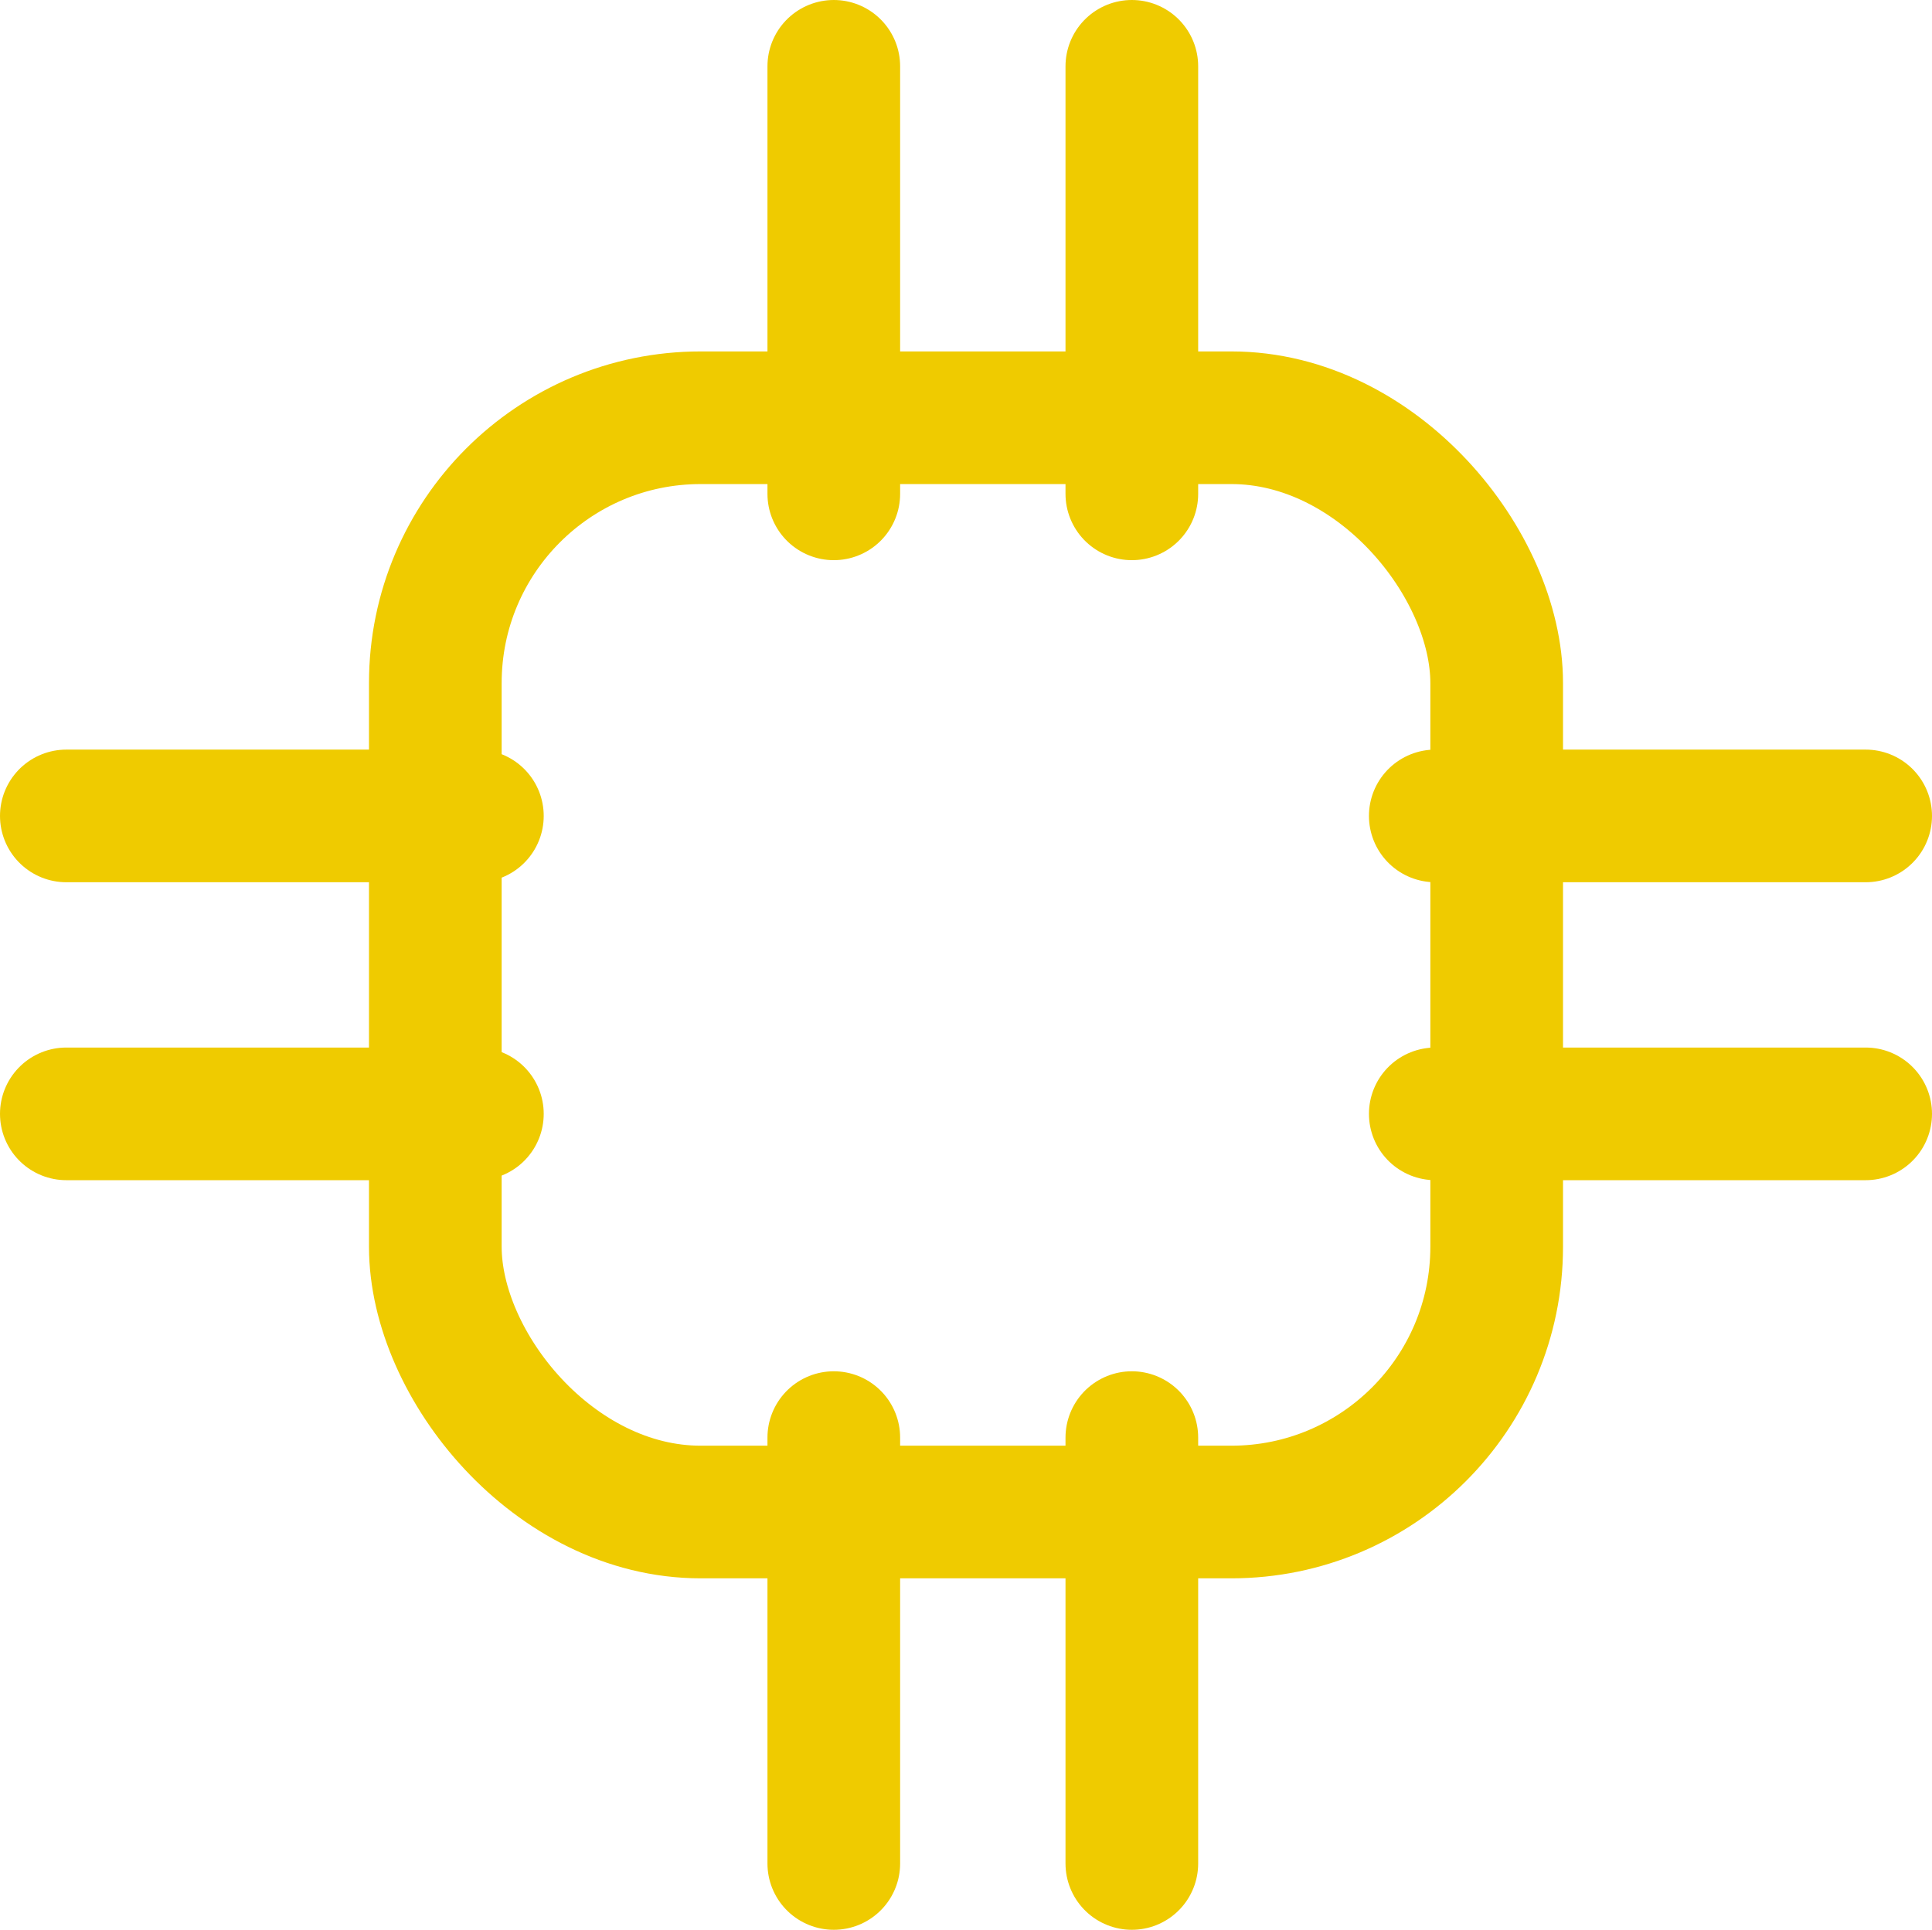 <svg xmlns="http://www.w3.org/2000/svg" width="58.25" height="58.196" viewBox="0 0 58.25 58.196">
  <g id="Grupo_226" data-name="Grupo 226" transform="translate(-311.875 -2528.402)">
    <g id="Rectángulo_38" data-name="Rectángulo 38" transform="translate(323 2539)" fill="none" stroke="#efcb00" stroke-width="4">
      <rect width="36" height="37" rx="10" stroke="none"/>
      <rect x="2" y="2" width="32" height="33" rx="8" fill="none"/>
    </g>
    <g id="Grupo_241" data-name="Grupo 241" transform="translate(0.674 0.848)">
      <path id="Trazado_46" data-name="Trazado 46" d="M473.333,2662v12.893" transform="translate(-136.993 -132.446)" fill="none" stroke="#efcb00" stroke-linecap="round" stroke-width="4"/>
      <path id="Trazado_47" data-name="Trazado 47" d="M473.333,2662v12.893" transform="translate(-128.007 -132.446)" fill="none" stroke="#efcb00" stroke-linecap="round" stroke-width="4"/>
      <path id="Trazado_48" data-name="Trazado 48" d="M473.333,2662v12.843" transform="translate(-136.993 -91.092)" fill="none" stroke="#efcb00" stroke-linecap="round" stroke-width="4"/>
      <path id="Trazado_49" data-name="Trazado 49" d="M473.333,2662v12.843" transform="translate(-128.007 -91.092)" fill="none" stroke="#efcb00" stroke-linecap="round" stroke-width="4"/>
    </g>
    <g id="Grupo_242" data-name="Grupo 242" transform="translate(-0.125 -0.15)">
      <path id="Trazado_50" data-name="Trazado 50" d="M0,0V12.393" transform="translate(326.393 2553.158) rotate(90)" fill="none" stroke="#efcb00" stroke-linecap="round" stroke-width="4"/>
      <path id="Trazado_51" data-name="Trazado 51" d="M0,0V12.393" transform="translate(326.393 2562.143) rotate(90)" fill="none" stroke="#efcb00" stroke-linecap="round" stroke-width="4"/>
      <path id="Trazado_52" data-name="Trazado 52" d="M0,0V12.976" transform="translate(368.25 2553.158) rotate(90)" fill="none" stroke="#efcb00" stroke-linecap="round" stroke-width="4"/>
      <path id="Trazado_53" data-name="Trazado 53" d="M0,0V12.976" transform="translate(368.25 2562.143) rotate(90)" fill="none" stroke="#efcb00" stroke-linecap="round" stroke-width="4"/>
    </g>
  </g>
</svg>
